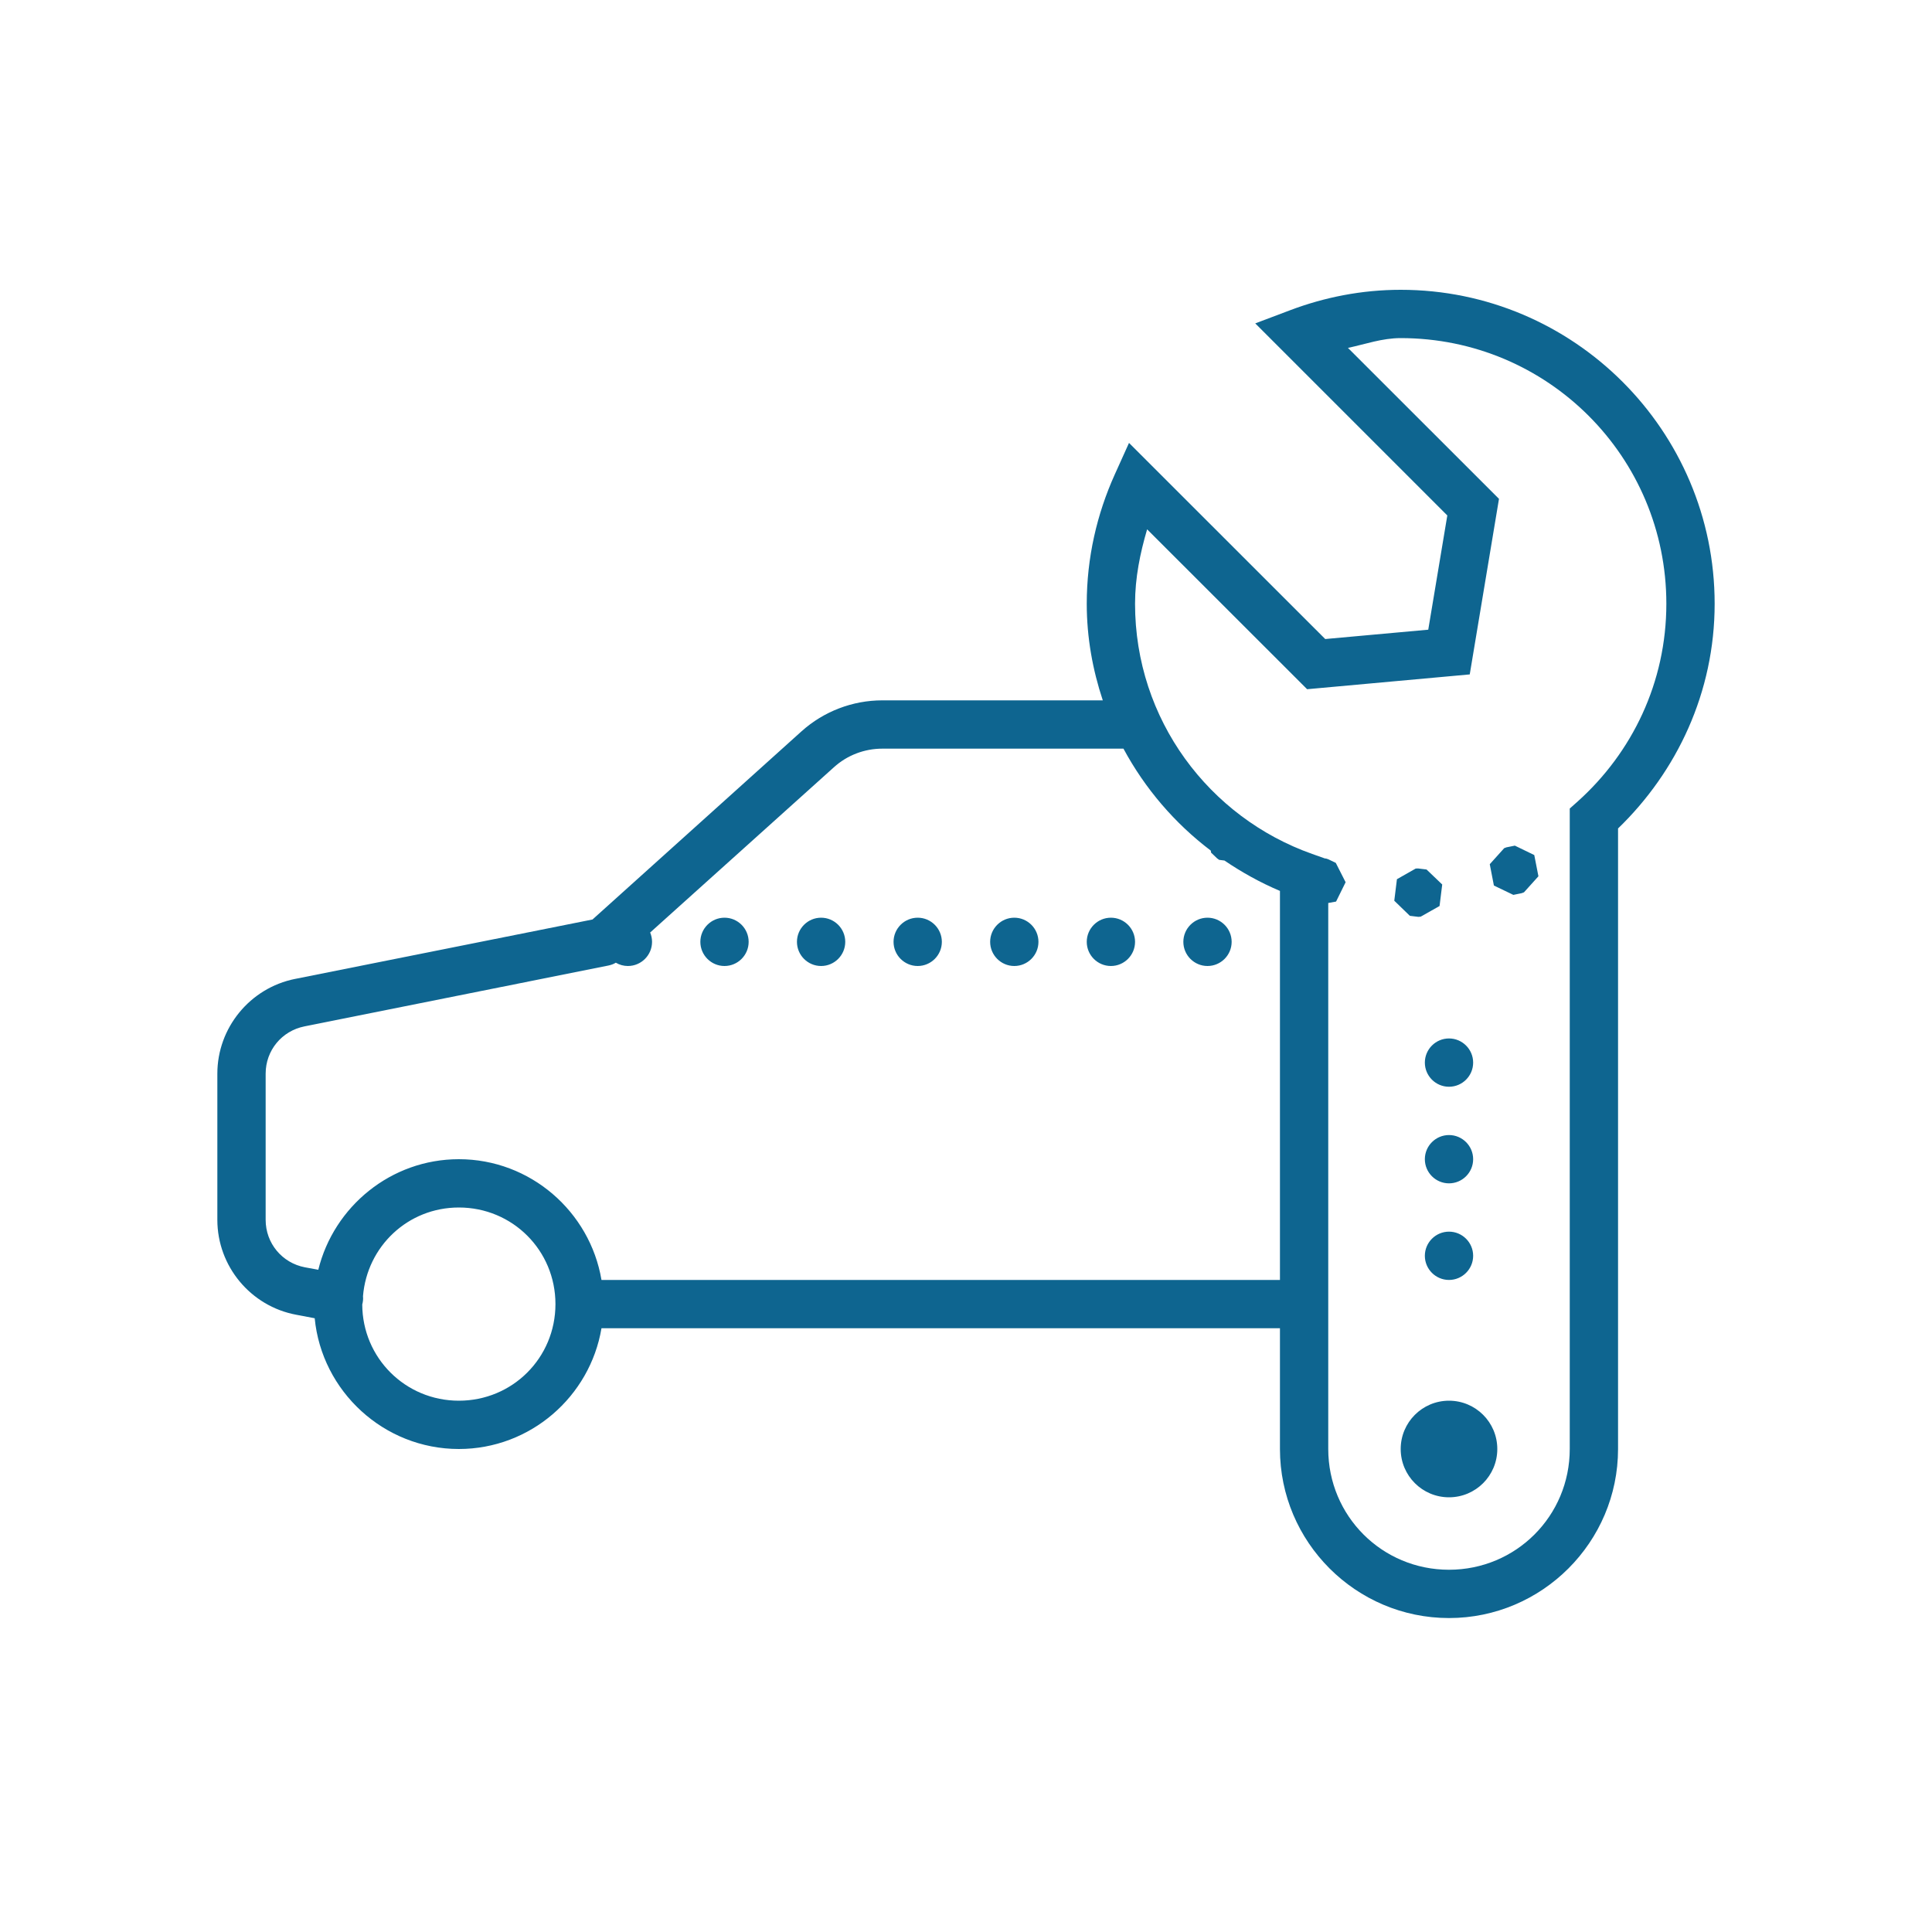﻿<?xml version="1.0" encoding="utf-8"?>
<svg xmlns="http://www.w3.org/2000/svg" viewBox="0 0 80 80" width="64" height="64">
  <path d="M58 12C56.387 12 54.844 12.309 53.426 12.844L51.977 13.391L59.93 21.344L59.141 26.074L54.875 26.461L46.75 18.34L46.156 19.656C45.422 21.285 45 23.094 45 25C45 26.402 45.246 27.742 45.664 29L36.535 29C35.301 29 34.109 29.457 33.191 30.281L24.535 38.074L12.219 40.535C12.215 40.535 12.215 40.535 12.215 40.535C10.352 40.91 9 42.559 9 44.457L9 50.512C9 52.43 10.379 54.09 12.266 54.441L13.031 54.586C13.324 57.613 15.895 60 19 60C21.961 60 24.43 57.828 24.906 55L53 55L53 60C53 63.855 56.145 67 60 67C63.855 67 67 63.855 67 60L67 34.305C69.441 31.945 71 28.664 71 25C71 17.832 65.168 12 58 12 Z M 58 14C64.086 14 69 18.914 69 25C69 28.258 67.582 31.164 65.332 33.184L65 33.48L65 60C65 62.773 62.773 65 60 65C57.227 65 55 62.773 55 60L55 37.391L55.324 37.332L55.719 36.531L55.312 35.73L54.996 35.578L54.898 35.547L54.875 35.551L54.332 35.359C50.066 33.848 47 29.797 47 25C47 23.918 47.211 22.902 47.5 21.918L54.125 28.539L60.859 27.926L62.07 20.656L55.816 14.406C56.543 14.25 57.23 14 58 14 Z M 36.535 31L46.52 31C47.41 32.652 48.645 34.094 50.137 35.223L50.148 35.305L50.402 35.547L50.484 35.605L50.703 35.633C51.422 36.121 52.188 36.547 53 36.891L53 53L24.906 53C24.43 50.172 21.961 48 19 48C16.188 48 13.824 49.961 13.18 52.578L12.629 52.477C11.68 52.297 11 51.48 11 50.512L11 44.457C11 43.5 11.664 42.688 12.609 42.5L25.195 39.98C25.301 39.957 25.406 39.922 25.5 39.863C25.652 39.953 25.824 40 26 40C26.551 40 27 39.551 27 39C27 38.867 26.973 38.738 26.922 38.613L34.531 31.77C35.078 31.273 35.793 31 36.535 31 Z M 62.727 35.016L62.379 35.086L62.285 35.121L61.688 35.785L61.859 36.668L62.664 37.055L63.012 36.984L63.105 36.949L63.703 36.285L63.531 35.406 Z M 58.719 35.961L58.621 35.965L57.844 36.406L57.734 37.297L58.379 37.922L58.73 37.965L58.828 37.957L59.609 37.516L59.719 36.625L59.07 36.004 Z M 30 38C29.449 38 29 38.449 29 39C29 39.551 29.449 40 30 40C30.551 40 31 39.551 31 39C31 38.449 30.551 38 30 38 Z M 34 38C33.449 38 33 38.449 33 39C33 39.551 33.449 40 34 40C34.551 40 35 39.551 35 39C35 38.449 34.551 38 34 38 Z M 38 38C37.449 38 37 38.449 37 39C37 39.551 37.449 40 38 40C38.551 40 39 39.551 39 39C39 38.449 38.551 38 38 38 Z M 42 38C41.449 38 41 38.449 41 39C41 39.551 41.449 40 42 40C42.551 40 43 39.551 43 39C43 38.449 42.551 38 42 38 Z M 46 38C45.449 38 45 38.449 45 39C45 39.551 45.449 40 46 40C46.551 40 47 39.551 47 39C47 38.449 46.551 38 46 38 Z M 50 38C49.449 38 49 38.449 49 39C49 39.551 49.449 40 50 40C50.551 40 51 39.551 51 39C51 38.449 50.551 38 50 38 Z M 60 43C59.449 43 59 43.449 59 44C59 44.551 59.449 45 60 45C60.551 45 61 44.551 61 44C61 43.449 60.551 43 60 43 Z M 60 47C59.449 47 59 47.449 59 48C59 48.551 59.449 49 60 49C60.551 49 61 48.551 61 48C61 47.449 60.551 47 60 47 Z M 19 50C21.223 50 23 51.777 23 54C23 56.223 21.223 58 19 58C16.785 58 15.008 56.227 15 54.016C15.031 53.902 15.043 53.789 15.031 53.672C15.199 51.609 16.891 50 19 50 Z M 60 51C59.449 51 59 51.449 59 52C59 52.551 59.449 53 60 53C60.551 53 61 52.551 61 52C61 51.449 60.551 51 60 51 Z M 60 58C58.895 58 58 58.895 58 60C58 61.105 58.895 62 60 62C61.105 62 62 61.105 62 60C62 58.895 61.105 58 60 58Z" fill="#0E6590" />
</svg>